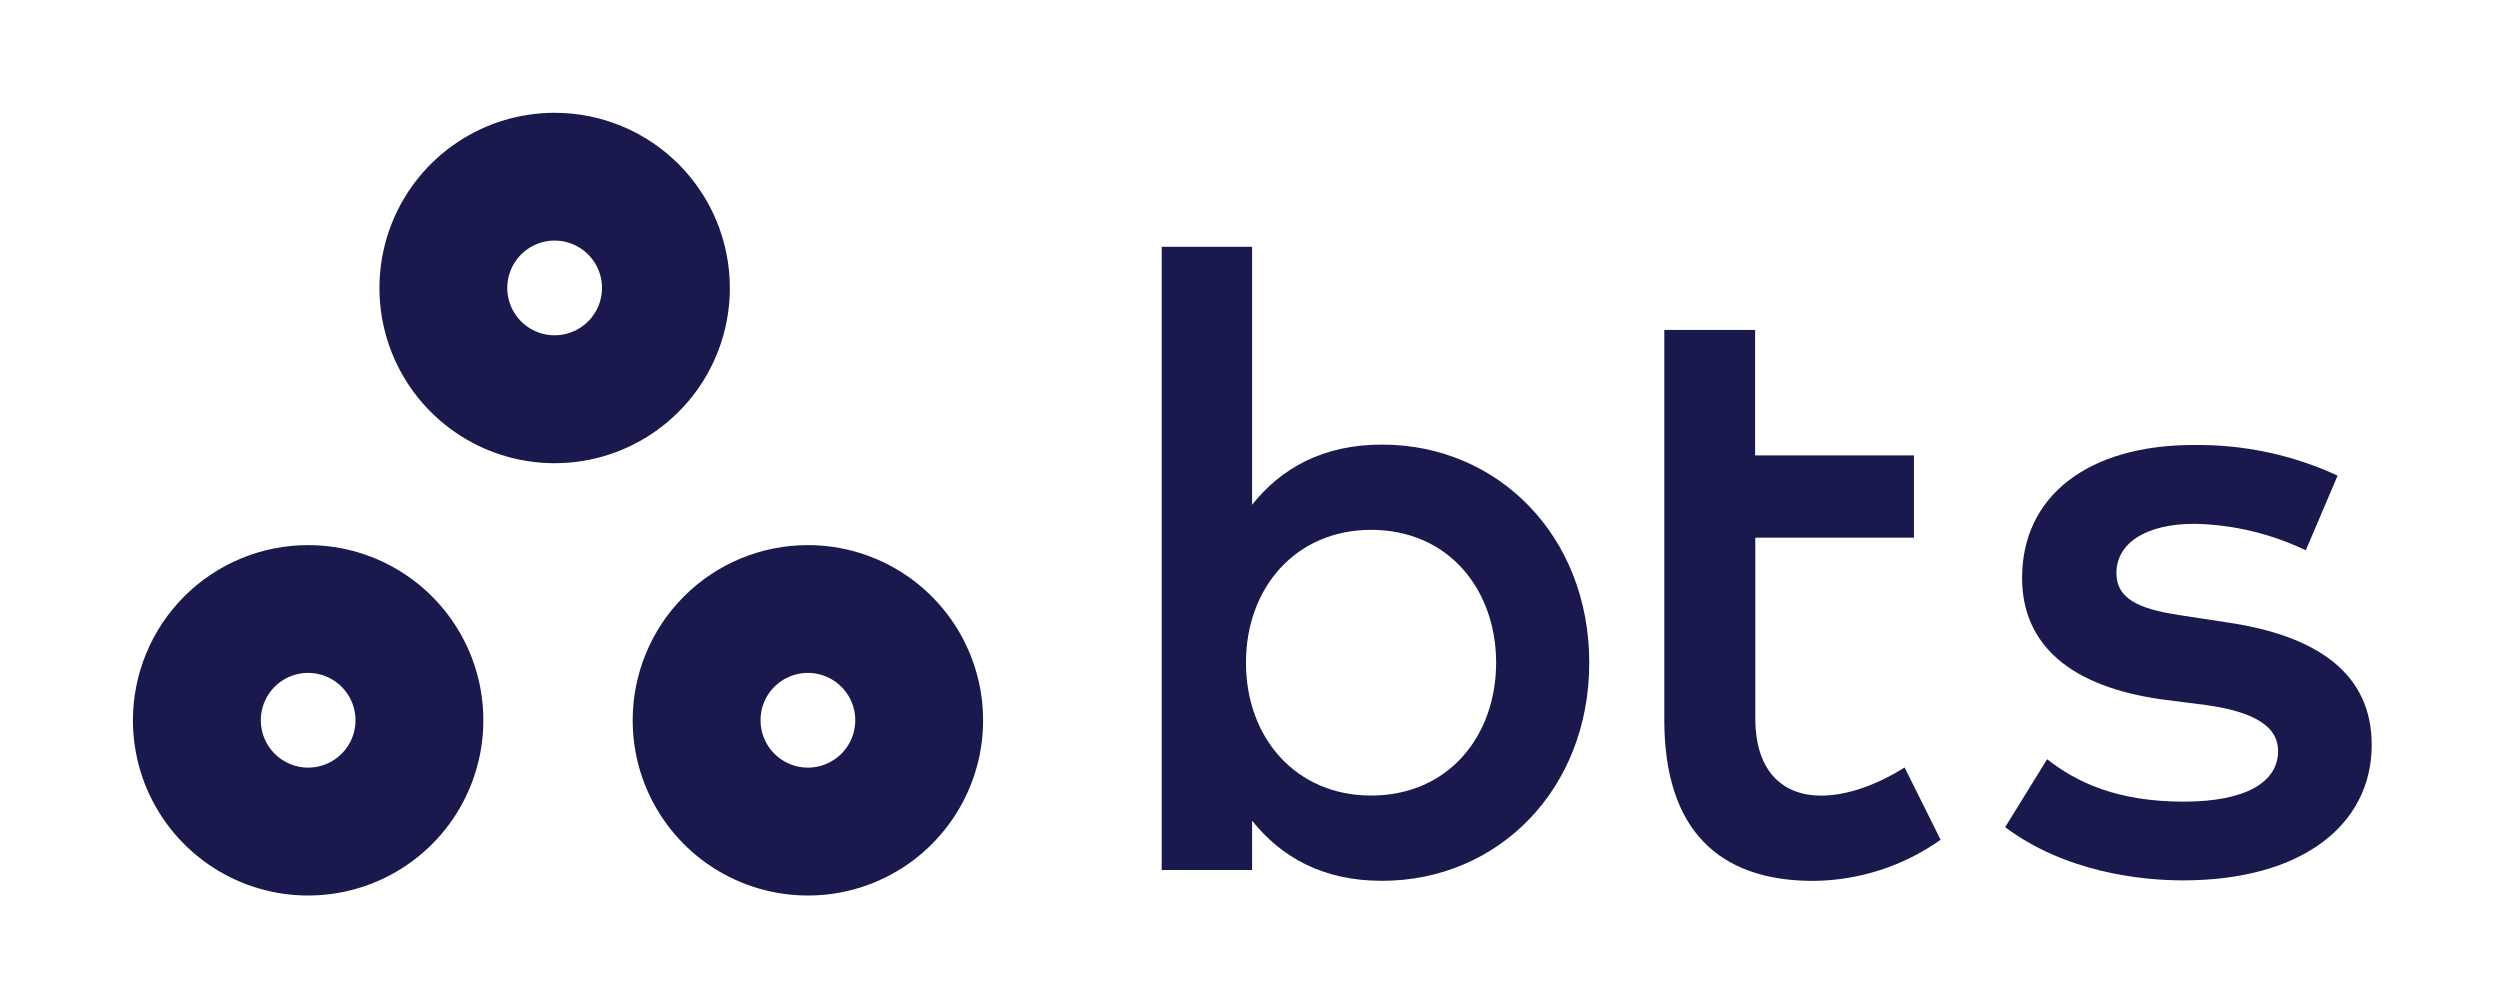 <svg width="67" height="27" viewBox="0 0 67 27" fill="none" xmlns="http://www.w3.org/2000/svg">
<g clip-path="url(#clip0_5258_4713)">
<path d="M20.382 19.303C20.382 19.052 20.456 18.806 20.596 18.597C20.735 18.389 20.934 18.226 21.166 18.13C21.398 18.034 21.653 18.009 21.899 18.058C22.146 18.107 22.372 18.228 22.549 18.406C22.727 18.583 22.848 18.81 22.897 19.056C22.945 19.302 22.92 19.558 22.824 19.79C22.727 20.022 22.564 20.22 22.355 20.359C22.146 20.499 21.901 20.573 21.649 20.572C21.313 20.572 20.991 20.438 20.753 20.2C20.515 19.962 20.382 19.639 20.382 19.303ZM16.956 19.303C16.955 20.232 17.23 21.14 17.746 21.912C18.262 22.685 18.995 23.287 19.854 23.642C20.712 23.998 21.656 24.091 22.567 23.91C23.478 23.729 24.315 23.282 24.971 22.625C25.628 21.968 26.076 21.131 26.257 20.22C26.438 19.309 26.345 18.365 25.989 17.507C25.634 16.649 25.031 15.915 24.259 15.399C23.486 14.884 22.578 14.608 21.649 14.609C20.405 14.609 19.211 15.103 18.33 15.984C17.45 16.864 16.956 18.058 16.956 19.303Z" fill="#1A194D"/>
<path d="M6.989 19.303C6.989 19.052 7.063 18.806 7.203 18.598C7.342 18.389 7.54 18.226 7.772 18.13C8.004 18.034 8.26 18.009 8.506 18.058C8.752 18.107 8.978 18.228 9.156 18.405C9.333 18.583 9.454 18.809 9.503 19.055C9.552 19.301 9.527 19.557 9.431 19.789C9.335 20.021 9.172 20.219 8.963 20.358C8.755 20.498 8.509 20.572 8.258 20.572C7.922 20.572 7.599 20.438 7.361 20.2C7.123 19.962 6.989 19.639 6.989 19.303ZM3.562 19.303C3.562 20.232 3.837 21.14 4.353 21.912C4.869 22.684 5.602 23.287 6.46 23.642C7.318 23.998 8.262 24.091 9.173 23.91C10.084 23.729 10.921 23.282 11.578 22.625C12.235 21.969 12.682 21.132 12.863 20.221C13.045 19.31 12.952 18.366 12.597 17.508C12.241 16.65 11.639 15.916 10.867 15.4C10.095 14.884 9.187 14.609 8.258 14.609C7.013 14.609 5.819 15.103 4.938 15.984C4.058 16.864 3.563 18.058 3.562 19.303Z" fill="#1A194D"/>
<path d="M42.592 17.761C42.592 14.363 40.146 11.915 37.037 11.915C35.448 11.915 34.334 12.552 33.556 13.527V6.614H31.134V23.316H33.556V21.994C34.334 22.969 35.448 23.606 37.037 23.606C40.146 23.606 42.592 21.158 42.592 17.761ZM40.096 17.761C40.096 19.709 38.831 21.321 36.743 21.321C34.746 21.321 33.392 19.791 33.392 17.761C33.392 15.73 34.748 14.2 36.743 14.2C38.831 14.2 40.096 15.812 40.096 17.761Z" fill="#1A194D"/>
<path d="M51.294 14.409V12.205H47.037V8.842H44.603V19.293C44.603 22.252 46.076 23.608 48.596 23.608C49.819 23.598 51.01 23.213 52.008 22.506L51.044 20.569C50.379 20.987 49.56 21.323 48.806 21.323C47.831 21.323 47.042 20.731 47.042 19.246V14.409H51.294Z" fill="#1A194D"/>
<path d="M62.648 12.746C61.438 12.188 60.119 11.908 58.786 11.926C55.958 11.926 54.192 13.296 54.192 15.487C54.192 17.284 55.492 18.409 57.962 18.747L59.127 18.896C60.458 19.083 61.053 19.489 61.053 20.126C61.053 20.958 60.194 21.484 58.523 21.484C56.726 21.484 55.648 20.961 54.863 20.347L53.738 22.168C55.349 23.374 57.367 23.594 58.503 23.594C61.705 23.594 63.562 22.096 63.562 19.963C63.562 18.061 62.122 17.041 59.698 16.682L58.55 16.507C57.53 16.357 56.72 16.148 56.72 15.359C56.72 14.57 57.485 14.038 58.819 14.038C59.85 14.06 60.865 14.302 61.795 14.748L62.648 12.746Z" fill="#1A194D"/>
<path d="M14.864 3.023C13.936 3.023 13.028 3.298 12.256 3.814C11.483 4.33 10.882 5.064 10.526 5.922C10.171 6.78 10.078 7.724 10.259 8.635C10.441 9.546 10.888 10.383 11.545 11.039C12.202 11.696 13.039 12.143 13.95 12.324C14.861 12.505 15.805 12.412 16.663 12.056C17.521 11.7 18.254 11.098 18.77 10.326C19.285 9.553 19.561 8.645 19.56 7.717C19.56 6.472 19.065 5.278 18.184 4.397C17.304 3.517 16.11 3.023 14.864 3.023ZM14.864 8.986C14.613 8.986 14.368 8.912 14.159 8.772C13.95 8.633 13.788 8.435 13.692 8.203C13.595 7.971 13.57 7.715 13.619 7.469C13.668 7.223 13.789 6.996 13.967 6.819C14.144 6.641 14.371 6.52 14.617 6.471C14.863 6.423 15.118 6.448 15.35 6.544C15.582 6.64 15.781 6.803 15.92 7.011C16.06 7.22 16.134 7.466 16.134 7.717C16.134 8.053 16 8.376 15.762 8.614C15.524 8.852 15.201 8.986 14.864 8.986Z" fill="#1A194D"/>
</g>
<defs>
<clipPath id="clip0_5258_4713">
<rect width="60.75" height="21" fill="white" transform="translate(3 3)"/>
</clipPath>
</defs>
</svg>

